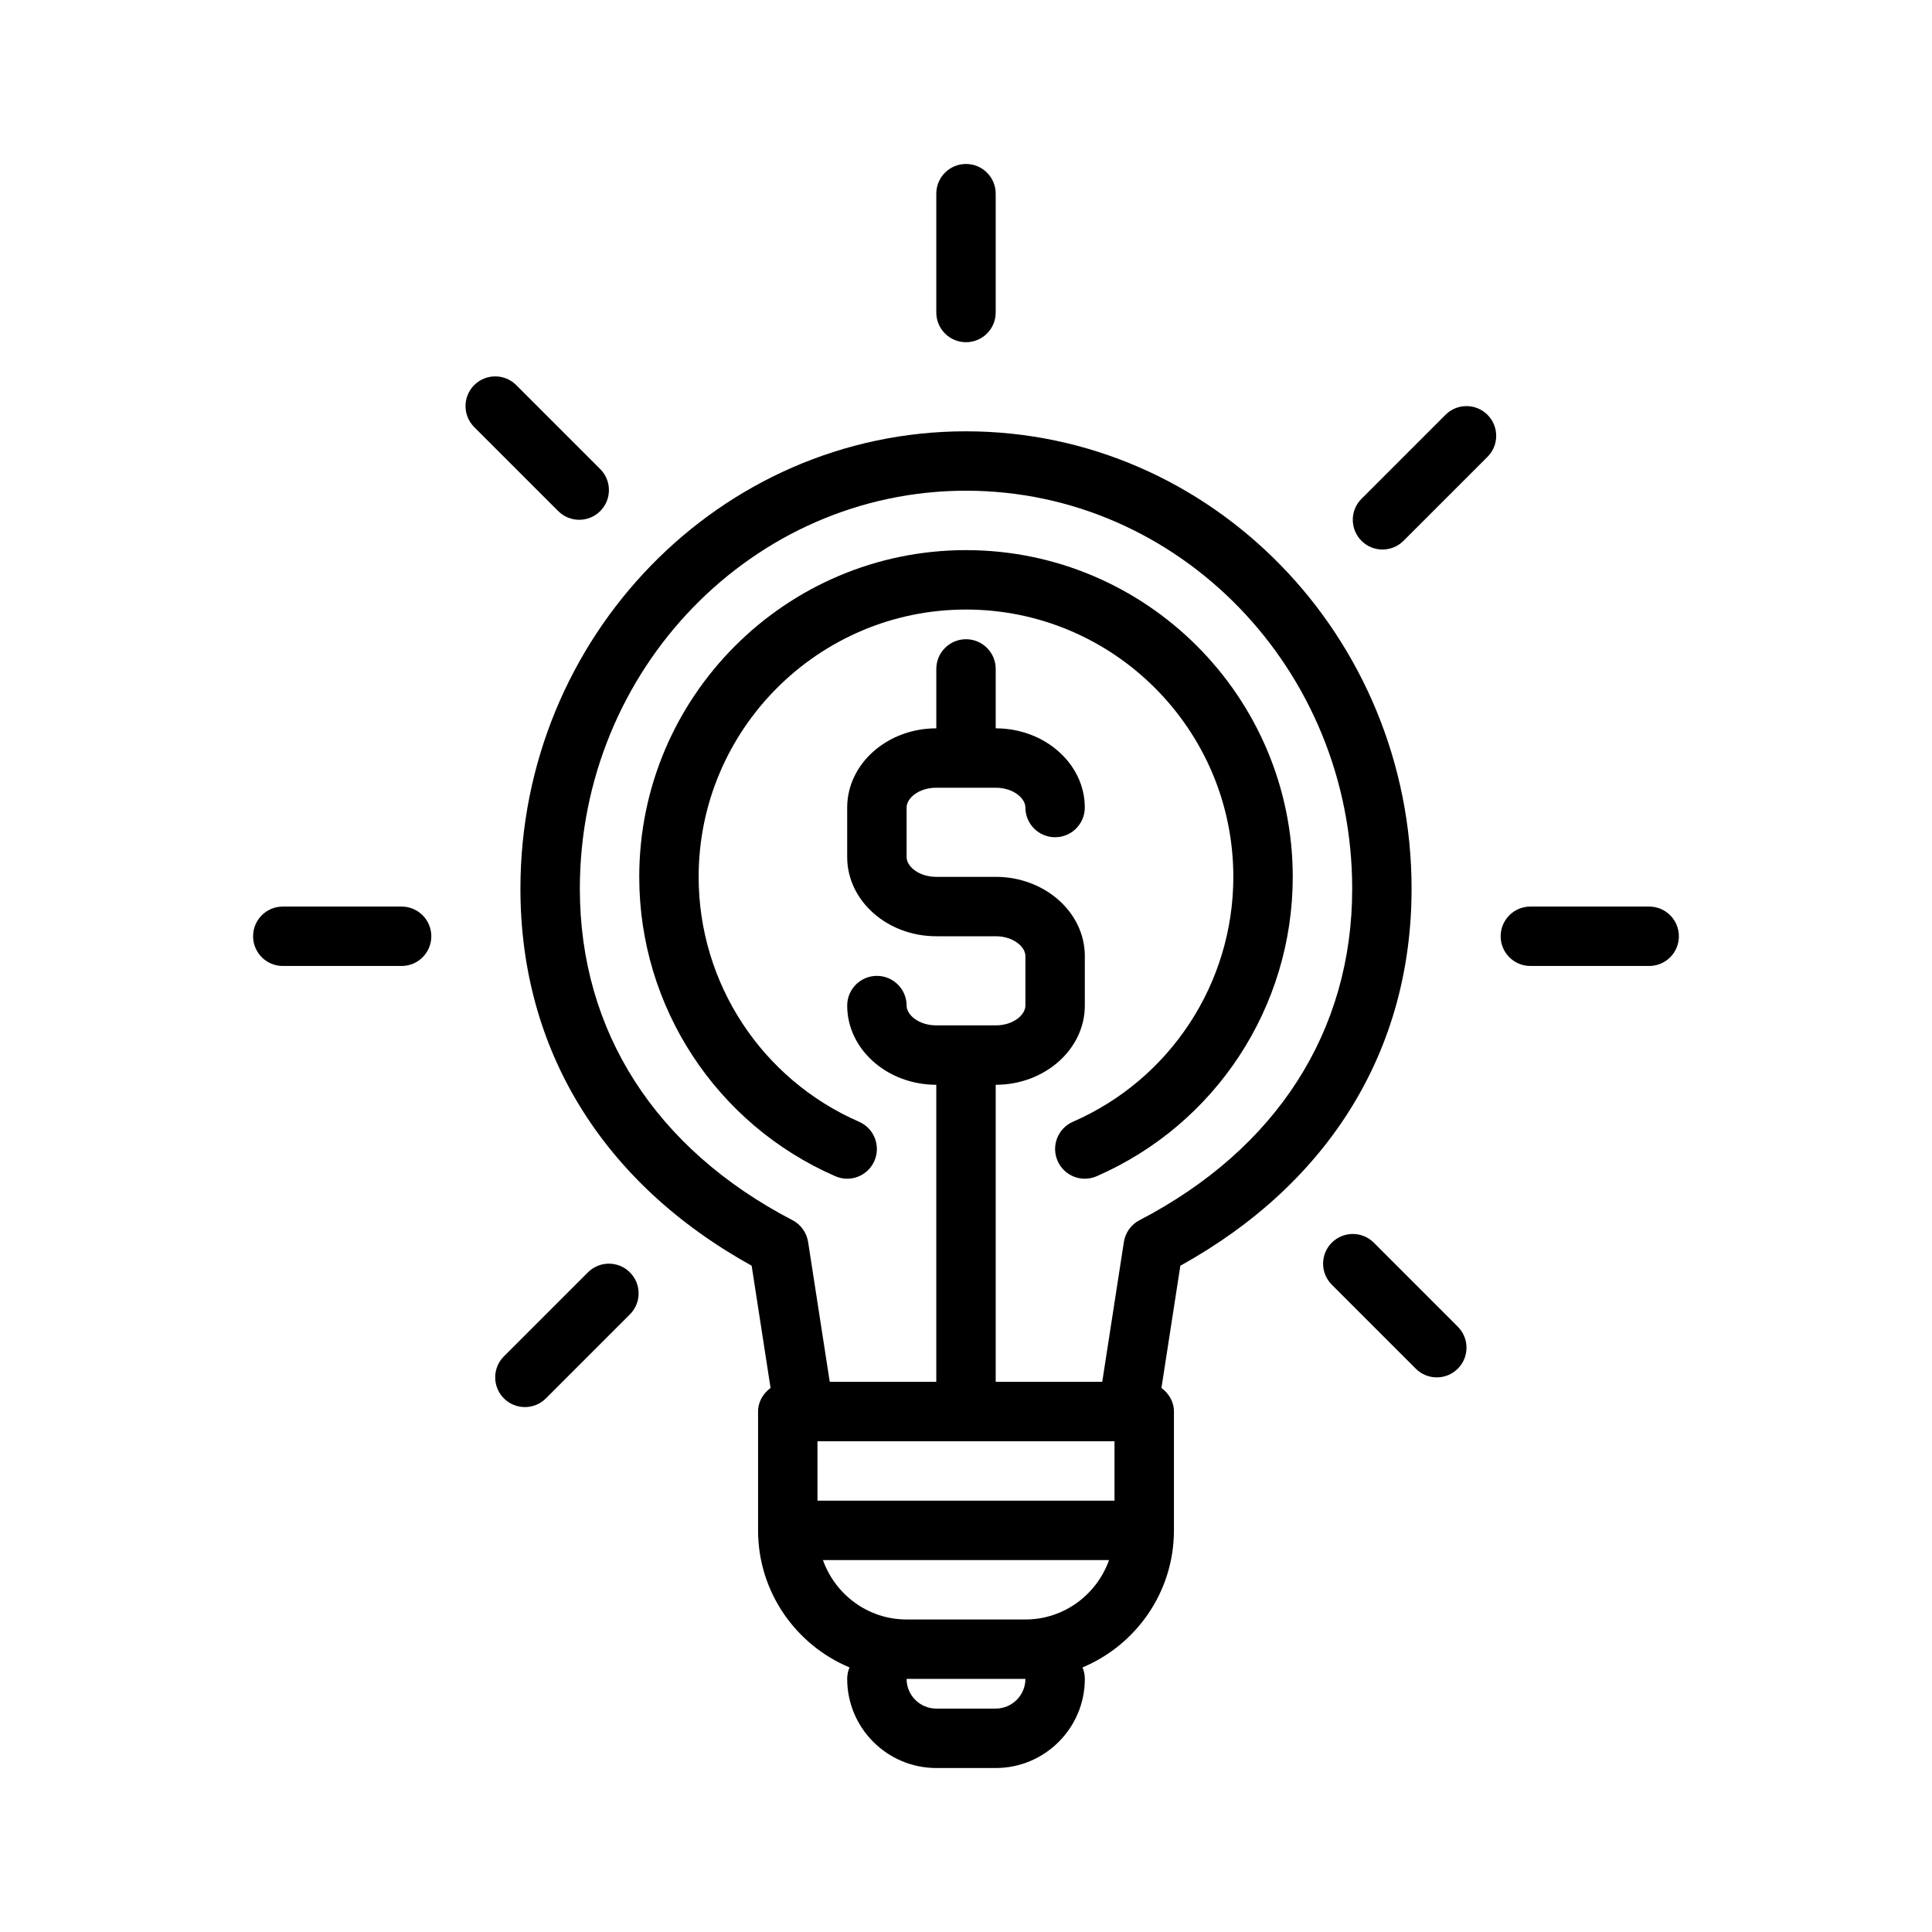 <?xml version="1.0" encoding="UTF-8"?>
<!-- Uploaded to: ICON Repo, www.svgrepo.com, Generator: ICON Repo Mixer Tools -->
<svg fill="#000000" width="800px" height="800px" version="1.1" viewBox="144 144 512 512" xmlns="http://www.w3.org/2000/svg">
 <g>
  <path d="m400 234.69c4.348 0 7.871-3.523 7.871-7.871v-31.492c0-4.348-3.523-7.871-7.871-7.871s-7.871 3.523-7.871 7.871v31.488c-0.004 4.348 3.523 7.875 7.871 7.875z"/>
  <path d="m250.43 384.25h-31.488c-4.348 0-7.871 3.523-7.871 7.871s3.523 7.871 7.871 7.871h31.488c4.348 0 7.871-3.523 7.871-7.871s-3.523-7.871-7.871-7.871z"/>
  <path d="m581.05 384.25h-31.488c-4.348 0-7.871 3.523-7.871 7.871s3.523 7.871 7.871 7.871h31.488c4.348 0 7.871-3.523 7.871-7.871s-3.523-7.871-7.871-7.871z"/>
  <path d="m299.8 481.19-22.262 22.262c-3.074 3.074-3.074 8.055 0 11.133 1.539 1.539 3.551 2.305 5.566 2.305s4.027-0.77 5.566-2.305l22.262-22.262c3.074-3.074 3.074-8.055 0-11.133-3.078-3.074-8.059-3.074-11.133 0z"/>
  <path d="m527.07 253.93-22.262 22.262c-3.074 3.074-3.074 8.055 0 11.133 1.539 1.539 3.551 2.305 5.566 2.305s4.027-0.77 5.566-2.305l22.262-22.262c3.074-3.074 3.074-8.055 0-11.133-3.078-3.078-8.059-3.078-11.133 0z"/>
  <path d="m297.5 281.75c2.016 0 4.027-0.77 5.566-2.305 3.074-3.074 3.074-8.055 0-11.133l-22.262-22.262c-3.074-3.074-8.055-3.074-11.133 0-3.074 3.074-3.074 8.055 0 11.133l22.262 22.262c1.539 1.535 3.555 2.305 5.566 2.305z"/>
  <path d="m508.07 473.32c-3.074-3.074-8.055-3.074-11.133 0-3.074 3.074-3.074 8.055 0 11.133l22.262 22.262c1.539 1.539 3.551 2.305 5.566 2.305s4.027-0.77 5.566-2.305c3.074-3.074 3.074-8.055 0-11.133z"/>
  <path d="m400 289.79c-47.746 0-86.594 38.844-86.594 86.594 0 34.418 20.395 65.555 51.957 79.324 4.008 1.754 8.625-0.082 10.363-4.066 1.738-3.984-0.082-8.625-4.066-10.363-25.824-11.266-42.512-36.738-42.512-64.895 0-39.062 31.785-70.848 70.848-70.848s70.848 31.785 70.848 70.848c0 28.156-16.688 53.629-42.508 64.895-3.984 1.738-5.805 6.375-4.066 10.363 1.293 2.961 4.184 4.727 7.219 4.727 1.051 0 2.117-0.215 3.144-0.66 31.562-13.77 51.957-44.906 51.957-79.324 0-47.746-38.844-86.594-86.59-86.594z"/>
  <path d="m400 258.3c-65.109 0-118.08 54.383-118.08 121.23 0 42.645 21.723 77.977 61.277 99.898l5.012 32.402c-1.957 1.438-3.312 3.641-3.312 6.25v31.488c0 16.34 10.02 30.375 24.23 36.316-0.395 0.938-0.613 1.965-0.613 3.043 0 13.023 10.594 23.617 23.617 23.617h15.742c13.023 0 23.617-10.594 23.617-23.617 0-1.078-0.223-2.106-0.613-3.043 14.207-5.941 24.227-19.973 24.227-36.316v-31.488c0-2.613-1.355-4.812-3.312-6.246l5.012-32.402c39.559-21.922 61.277-57.258 61.277-99.898 0-66.848-52.969-121.23-118.08-121.23zm-39.363 283.39v-15.742h78.719v15.742zm47.234 55.105h-15.742c-4.34 0-7.871-3.531-7.871-7.871h31.488c-0.004 4.336-3.535 7.871-7.875 7.871zm7.871-23.617h-31.488c-10.25 0-18.906-6.602-22.164-15.742h75.82c-3.262 9.141-11.918 15.742-22.168 15.742zm30.246-105.82c-2.227 1.156-3.762 3.305-4.148 5.781l-5.734 37.059h-28.234v-78.719c13.023 0 23.617-9.418 23.617-20.992v-13.121c0-11.574-10.594-20.992-23.617-20.992h-15.742c-4.641 0-7.871-2.762-7.871-5.246v-13.121c-0.004-2.484 3.231-5.25 7.867-5.25h15.742c4.641 0 7.871 2.762 7.871 5.246 0 4.348 3.523 7.871 7.871 7.871s7.871-3.523 7.871-7.871c0.008-11.57-10.586-20.988-23.609-20.988v-15.742c0-4.348-3.523-7.871-7.871-7.871s-7.871 3.523-7.871 7.871v15.742c-13.023 0-23.617 9.418-23.617 20.992v13.121c0 11.574 10.594 20.988 23.613 20.988h15.742c4.641 0 7.871 2.762 7.871 5.246v13.121c0.004 2.488-3.227 5.25-7.867 5.25h-15.742c-4.641 0-7.871-2.762-7.871-5.246 0-4.348-3.523-7.871-7.871-7.871-4.348 0-7.871 3.523-7.871 7.871-0.004 11.574 10.59 20.992 23.609 20.992v78.719h-28.234l-5.734-37.059c-0.383-2.477-1.922-4.625-4.148-5.781-36.336-18.902-56.344-50.098-56.344-87.836 0-58.164 45.902-105.48 102.34-105.48 56.43 0 102.34 47.32 102.34 105.48 0 37.738-20.012 68.934-56.348 87.836z"/>
 </g>
</svg>